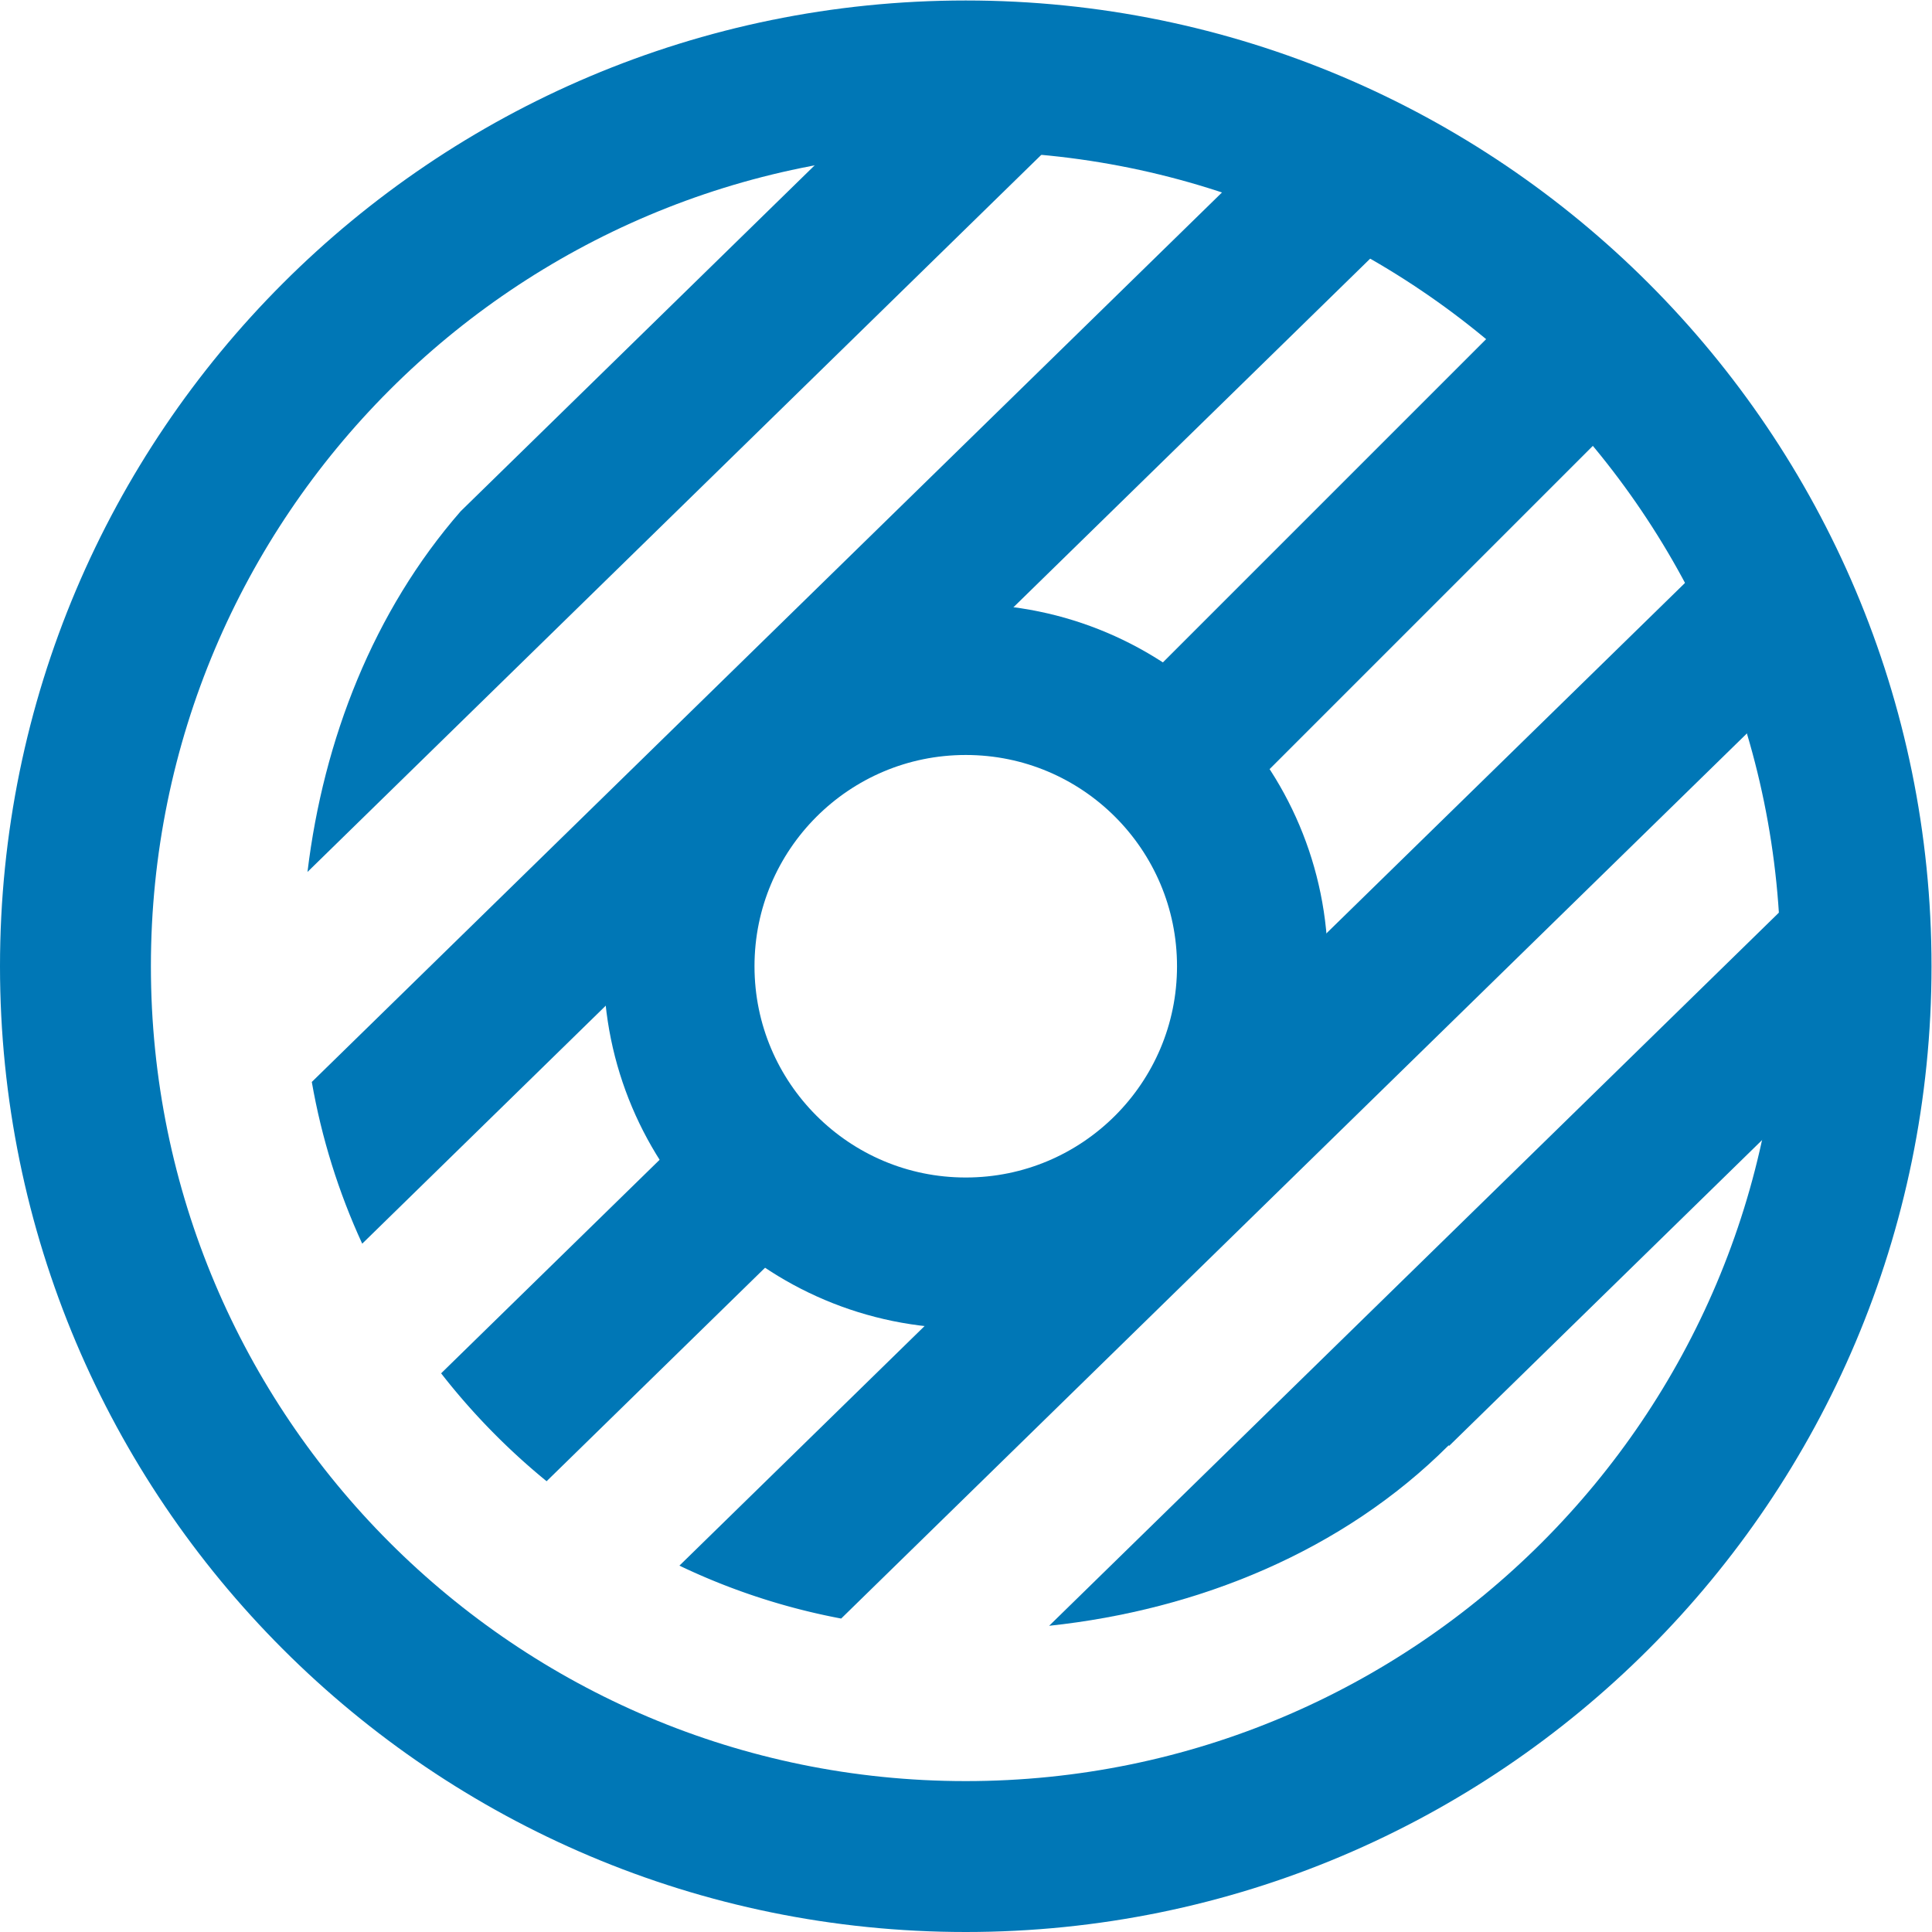 <svg xmlns="http://www.w3.org/2000/svg" version="1.1" xmlns:xlink="http://www.w3.org/1999/xlink" width="512" height="512" x="0" y="0" viewBox="0 0 682.667 682.667" style="enable-background:new 0 0 512 512" xml:space="preserve" class=""><g><defs><clipPath id="a" clipPathUnits="userSpaceOnUse"><path d="M0 512h512V0H0Z" fill="#0077b6" opacity="1" data-original="#000000" class=""></path></clipPath></defs><g clip-path="url(#a)" transform="matrix(1.333 0 0 -1.333 0 682.667)"><path d="m0 0-70.441-68.839A179.03 179.03 0 0 1-42.48-97.443l70.437 68.835z" style="fill-opacity:1;fill-rule:nonzero;stroke:none" transform="translate(187.37 216.932)" fill="#0077b6" data-original="#000000" class="" opacity="1"></path><path d="m0 0-199.972-195.424c39.521 4.202 77.866 19.8 105.897 47.831l.137-.138L27.957-28.608z" style="fill-opacity:1;fill-rule:nonzero;stroke:none" transform="translate(478.075 276.593)" fill="#0077b6" data-original="#000000" class="" opacity="1"></path><path d="m0 0 204.186 199.541-27.957 28.609L40.605 95.611C17.529 69.147 4.237 35.131 0 0" style="fill-opacity:1;fill-rule:nonzero;stroke:none" transform="translate(81.506 280.992)" fill="#0077b6" data-original="#000000" class="" opacity="1"></path><path d="m0 0 264.128 258.121-27.957 28.608L-42.877 14.028A173.992 173.992 0 0 1 0 0" style="fill-opacity:1;fill-rule:nonzero;stroke:none" transform="translate(222.975 83.087)" fill="#0077b6" data-original="#000000" class="" opacity="1"></path><path d="m0 0 277.375 271.066-27.958 28.609L-13.362 42.871C-10.762 27.986-6.262 13.604 0 0" style="fill-opacity:1;fill-rule:nonzero;stroke:none" transform="translate(96.013 182.457)" fill="#0077b6" data-original="#000000" class="" opacity="1"></path><path d="M0 0c0 41.974 34.026 76 76 76s76-34.026 76-76-34.026-76-76-76S0-41.974 0 0Z" style="stroke-width:40;stroke-linecap:butt;stroke-linejoin:miter;stroke-miterlimit:10;stroke-dasharray:none;stroke-opacity:1" transform="translate(180 256)" fill="none" stroke="#0077b6" stroke-width="40" stroke-linecap="butt" stroke-linejoin="miter" stroke-miterlimit="10" stroke-dasharray="none" stroke-opacity="" data-original="#000000" opacity="1" class=""></path><path d="M0 0c130.339 0 236 105.661 236 236S130.339 472 0 472s-236-105.661-236-236S-130.339 0 0 0Z" style="stroke-width:40;stroke-linecap:butt;stroke-linejoin:miter;stroke-miterlimit:10;stroke-dasharray:none;stroke-opacity:1" transform="translate(256 20)" fill="none" stroke="#0077b6" stroke-width="40" stroke-linecap="butt" stroke-linejoin="miter" stroke-miterlimit="10" stroke-dasharray="none" stroke-opacity="" data-original="#000000" opacity="1" class=""></path><path d="m0 0-115-115" style="stroke-width:40;stroke-linecap:butt;stroke-linejoin:miter;stroke-miterlimit:10;stroke-dasharray:none;stroke-opacity:1" transform="translate(426 426)" fill="none" stroke="#0077b6" stroke-width="40" stroke-linecap="butt" stroke-linejoin="miter" stroke-miterlimit="10" stroke-dasharray="none" stroke-opacity="" data-original="#000000" opacity="1" class=""></path></g></g></svg>